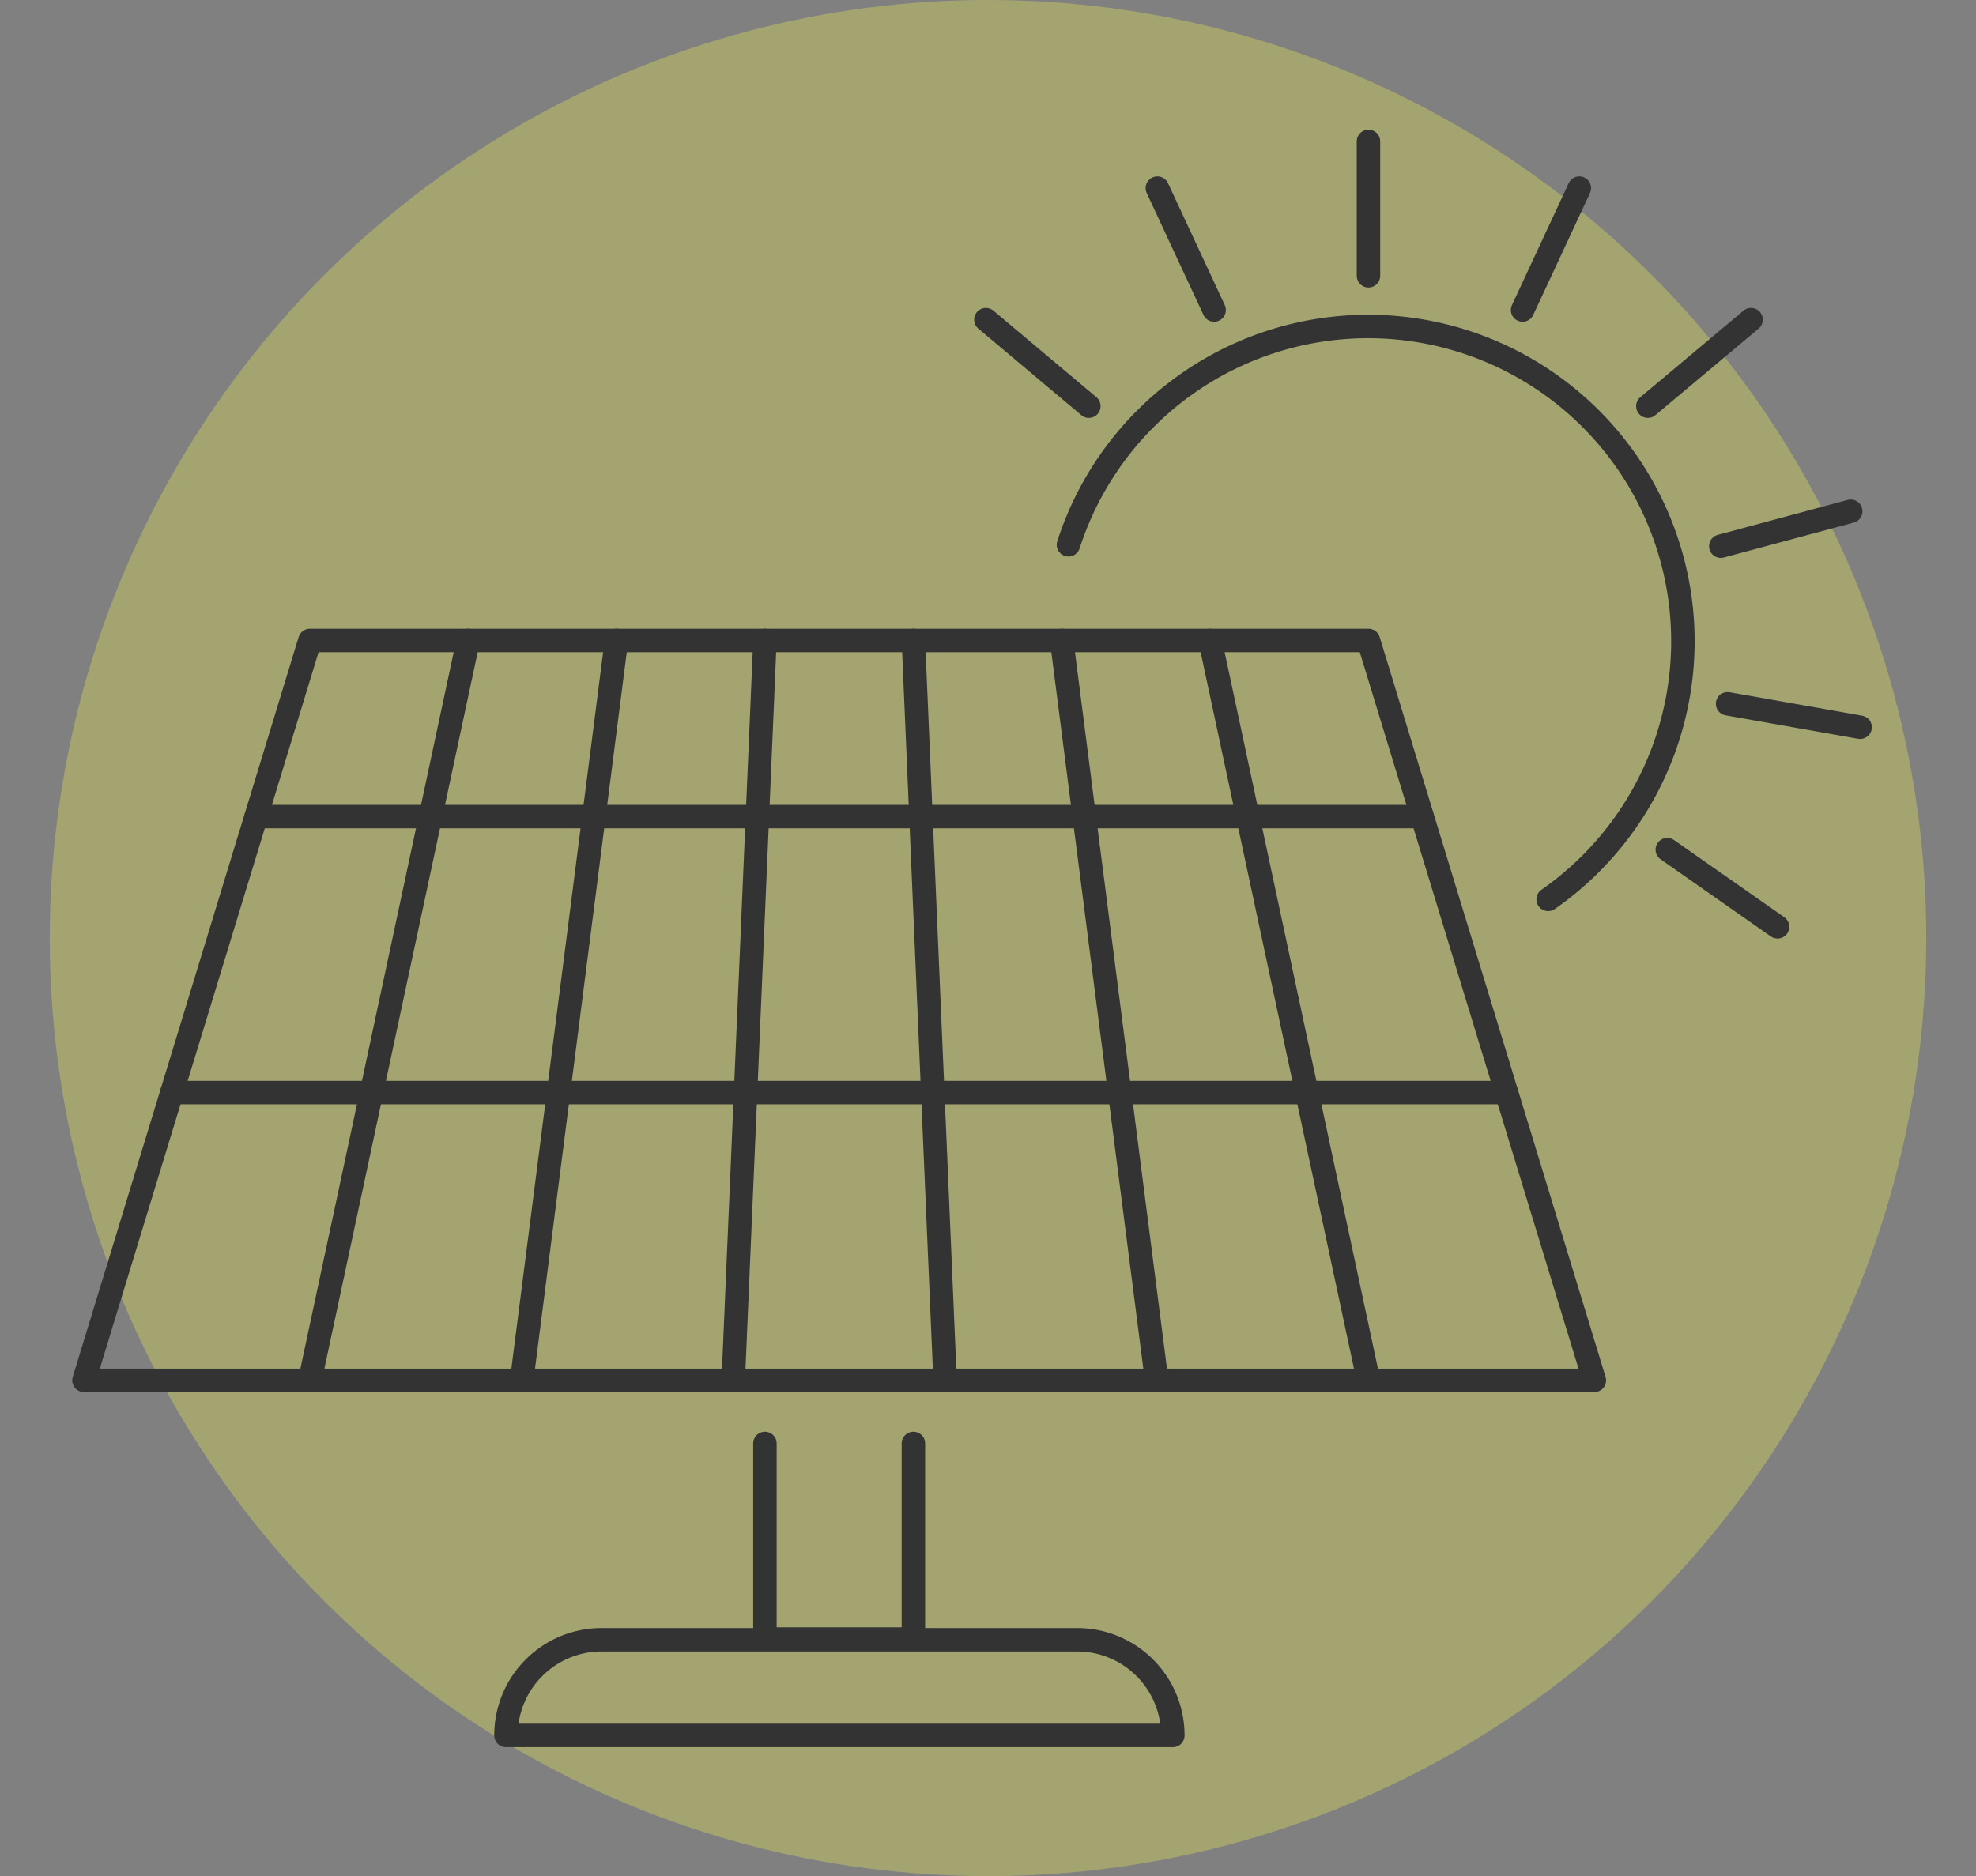 <?xml version="1.0" encoding="UTF-8"?> <svg xmlns="http://www.w3.org/2000/svg" id="Слой_1" data-name="Слой 1" viewBox="0 0 84.24 80"><rect x="0" y="0" width="84.24" height="80" fill="#808080" stroke="none"/><defs><style>.cls-1{fill:#f8f74d;opacity:0.3;}.cls-2{fill:none;stroke:#333;stroke-linecap:round;stroke-linejoin:round;}</style></defs><g id="Oval-Copy-2"><circle class="cls-1" cx="42.12" cy="40" r="40"></circle></g><polygon class="cls-2" points="58.34 27.31 13.21 27.31 3.58 58.86 67.97 58.86 58.34 27.31"></polygon><line class="cls-2" x1="10.92" y1="34.82" x2="60.63" y2="34.82"></line><line class="cls-2" x1="7.32" y1="46.59" x2="64.22" y2="46.59"></line><line class="cls-2" x1="19.96" y1="27.31" x2="13.21" y2="58.86"></line><line class="cls-2" x1="26.28" y1="27.31" x2="22.24" y2="58.86"></line><line class="cls-2" x1="32.61" y1="27.31" x2="31.26" y2="58.86"></line><line class="cls-2" x1="38.94" y1="27.31" x2="40.29" y2="58.86"></line><line class="cls-2" x1="45.26" y1="27.31" x2="49.31" y2="58.86"></line><line class="cls-2" x1="51.59" y1="27.31" x2="58.34" y2="58.86"></line><path class="cls-2" d="M45.55,23.23A13.42,13.42,0,1,1,66,38.35"></path><line class="cls-2" x1="58.34" y1="11.76" x2="58.34" y2="6.03"></line><line class="cls-2" x1="51.76" y1="13.22" x2="49.34" y2="8.02"></line><line class="cls-2" x1="46.42" y1="17.32" x2="42.03" y2="13.63"></line><line class="cls-2" x1="64.91" y1="13.22" x2="67.33" y2="8.02"></line><line class="cls-2" x1="70.25" y1="17.32" x2="74.65" y2="13.63"></line><line class="cls-2" x1="73.36" y1="23.29" x2="78.9" y2="21.8"></line><line class="cls-2" x1="73.65" y1="30.01" x2="79.3" y2="31.01"></line><line class="cls-2" x1="71.08" y1="36.23" x2="75.78" y2="39.52"></line><path class="cls-2" d="M21.57,74a4.08,4.08,0,0,1,4.08-4.08H45.9A4.08,4.08,0,0,1,50,74Z"></path><polyline class="cls-2" points="32.61 61.55 32.61 69.89 38.94 69.89 38.94 61.55"></polyline></svg> 